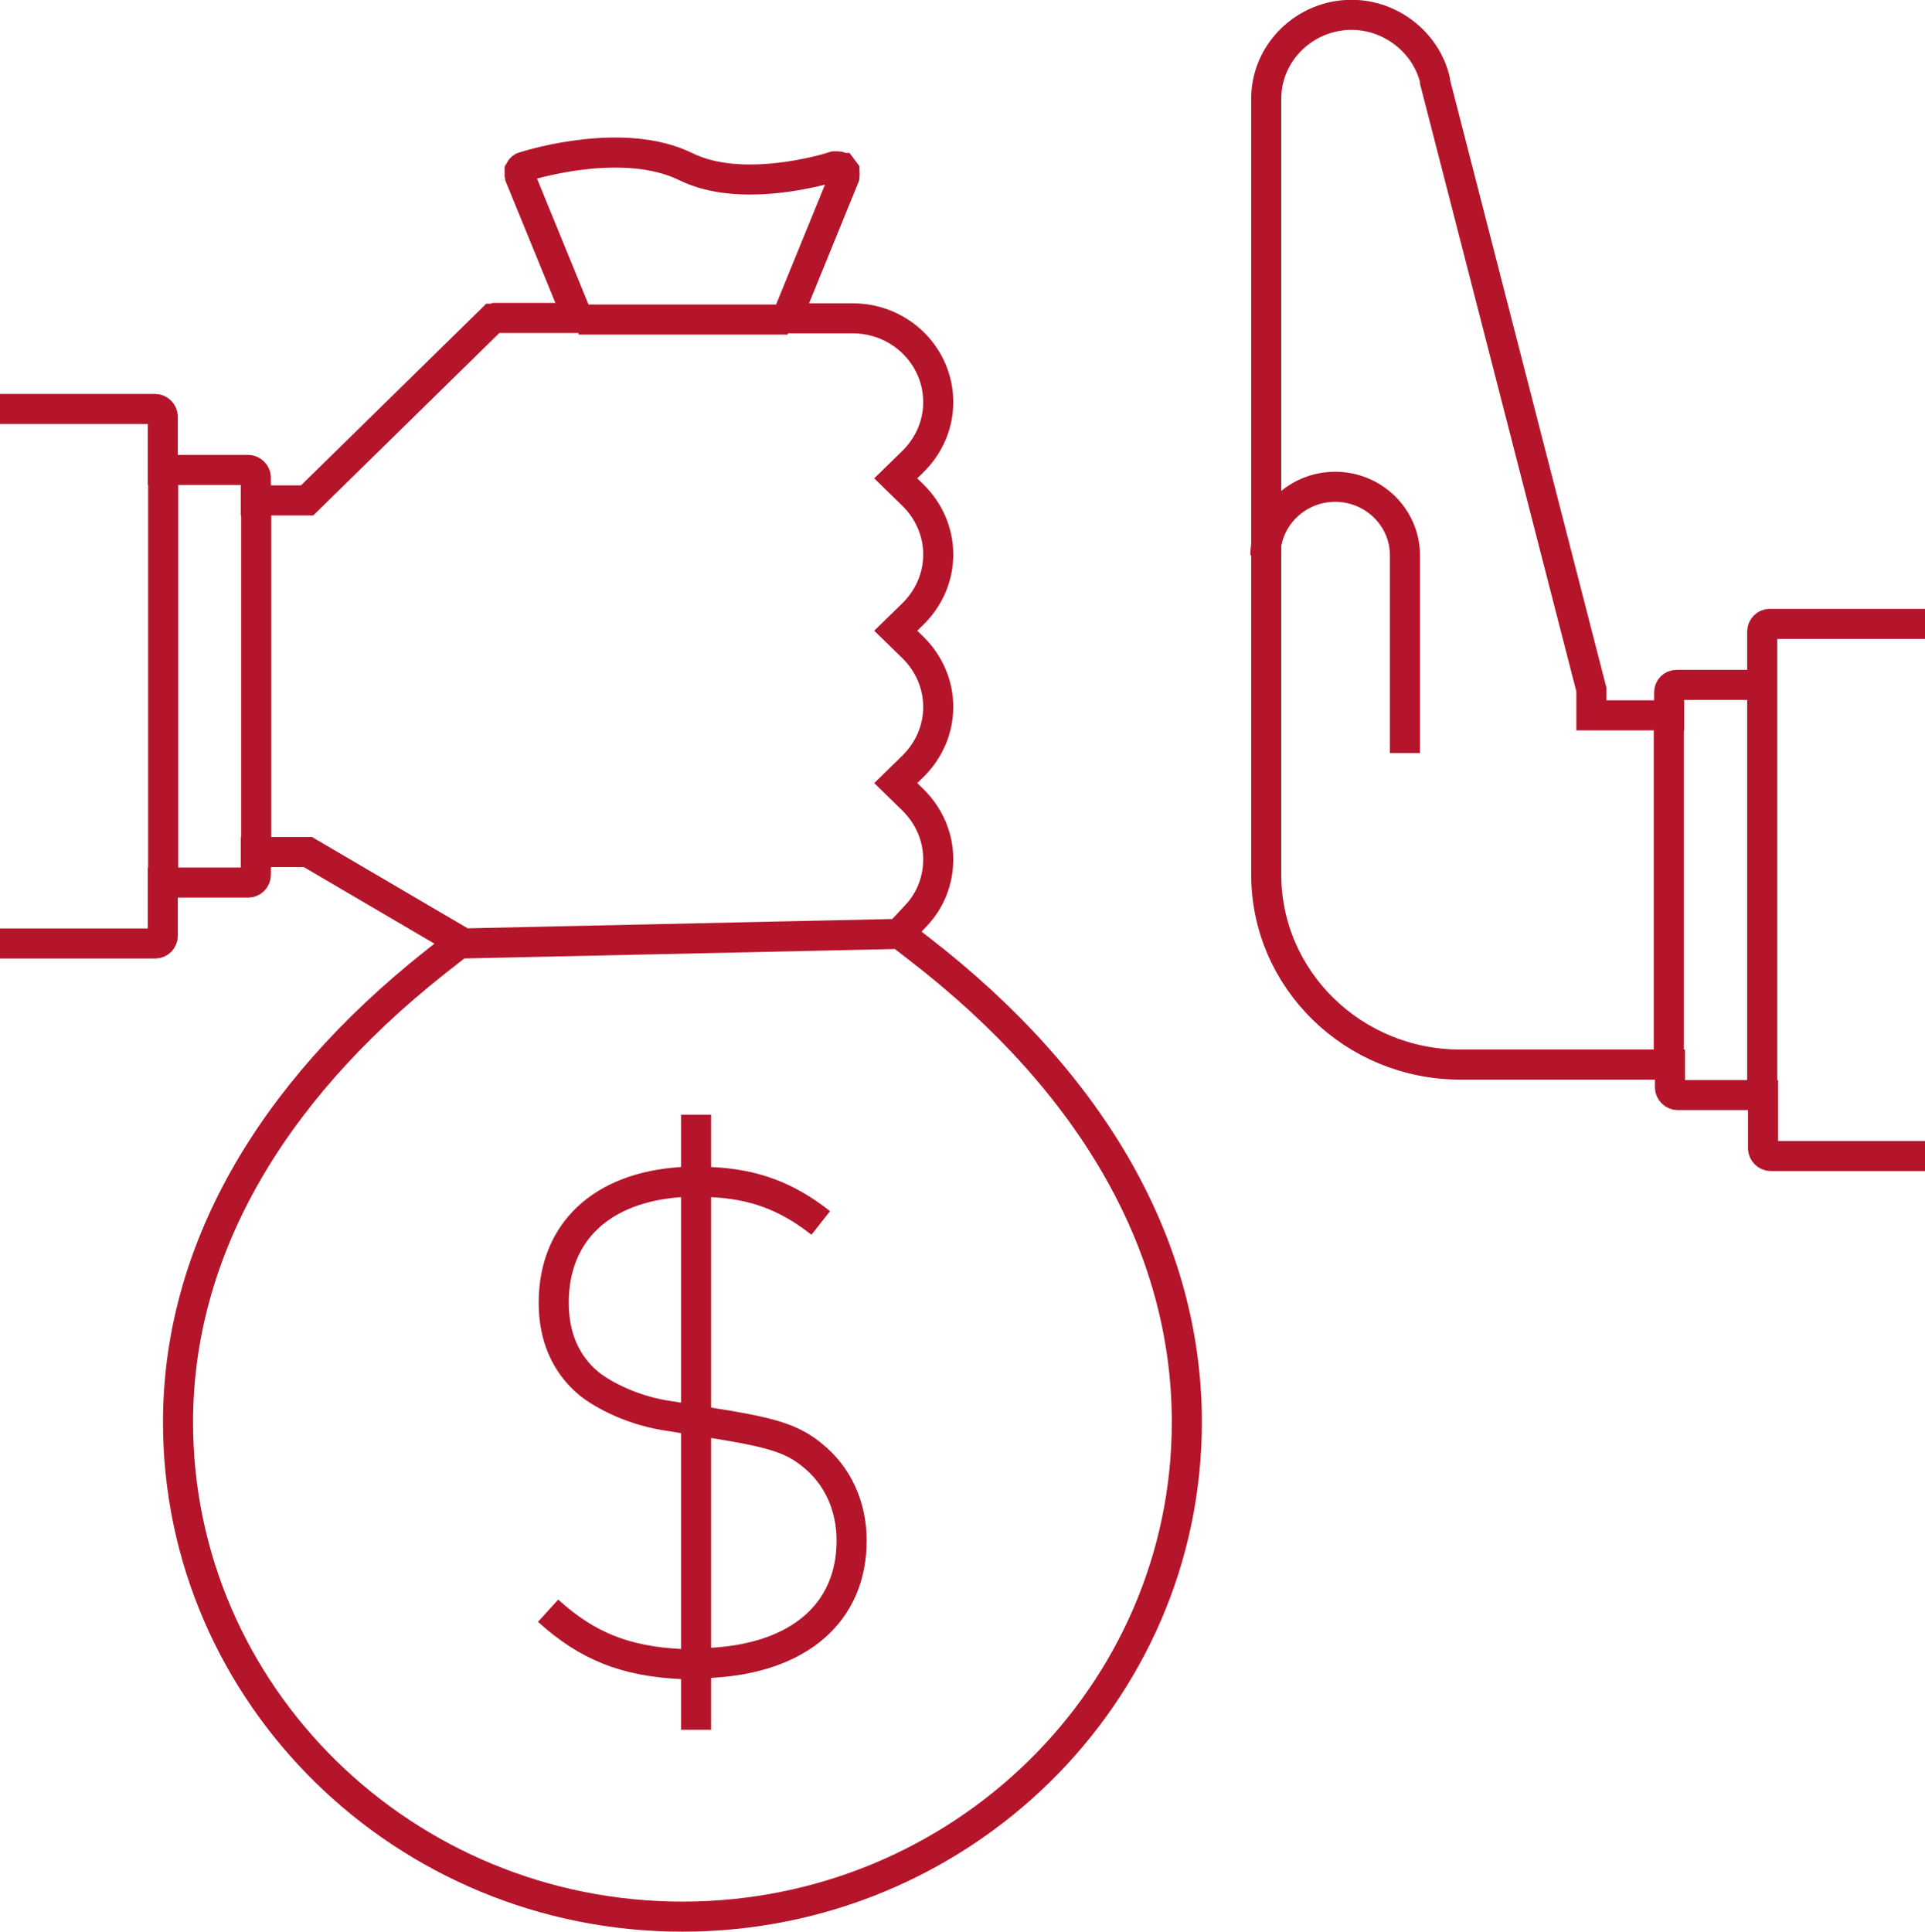 <?xml version="1.0" encoding="UTF-8"?>
<svg xmlns="http://www.w3.org/2000/svg" id="Ebene_2" data-name="Ebene 2" viewBox="0 0 48.01 48.19">
  <defs>
    <style>
      .cls-1 {
        fill: none;
        stroke: #b5152b;
        stroke-miterlimit: 10;
        stroke-width: .75px;
      }
    </style>
  </defs>
  <g id="Ebene_1-2" data-name="Ebene 1">
    <path id="_06" data-name="06" class="cls-1" d="M17.36,27.8v15.34M20.47,30.5c-.85-.67-1.67-.97-2.74-1.02l-.27-.02h-.2s-.27.02-.27.02c-1.99.13-3.18,1.25-3.18,3.01,0,.84.29,1.52.87,2.01.37.3,1.14.7,2.05.82l1.47.24c1.16.2,1.61.36,2.07.74.62.5.97,1.26.97,2.12,0,1.8-1.31,2.93-3.5,3.05h-.28s-.2.03-.2.03h-.28c-1.38-.07-2.33-.44-3.31-1.33M11.51,23.53l10.95-.24M6.39,21.25v-8.73M19.65,7.97h-5.22M4.07,22.01v-10.25M0,23.53h3.87c.11,0,.19-.09.19-.19v-1.33h2.13c.11,0,.19-.09.19-.19v-.57h1.3l3.82,2.24-.65.51c-4.19,3.32-6.41,7.29-6.41,11.47,0,6.8,5.64,12.33,12.58,12.33s12.58-5.53,12.58-12.33c0-4.35-2.31-8.44-6.68-11.81l-.49-.38.42-.45c.36-.38.55-.88.55-1.4,0-.56-.23-1.09-.64-1.49l-.42-.41.42-.41c.41-.4.64-.93.64-1.49s-.23-1.09-.64-1.49l-.42-.41.42-.41c.41-.4.64-.93.64-1.49s-.23-1.09-.64-1.49l-.42-.41.42-.41c.41-.4.64-.93.64-1.49,0-1.15-.95-2.09-2.13-2.09h-1.65l1.44-3.53s.01-.09,0-.12h0s0-.02,0-.02l-.06-.08h-.02s0-.02-.01-.02h0s-.04-.02-.07-.02h0s0,0,0,0h-.04s0,0,0,0c0,0,0,0-.01,0h-.04c-.24.08-2.32.69-3.7.01-1.54-.76-3.82-.07-4.01-.01,0,0-.06.02-.06.02,0,0-.03.02-.03.02l-.02.02-.03.05v.07s0,.03,0,.03c0,0,.01.04.01.05l1.44,3.52h-2.06s0,0,0,0l-.06.02s0,0-.01,0h0s-.02.02-.03.03l-4.59,4.5h-1.28v-.57c0-.1-.09-.19-.19-.19h-2.13v-1.33c0-.1-.09-.19-.19-.19H0M43.95,17.07v10.25M41.62,17.83v8.73M31.56,13.85c0-.94.78-1.71,1.74-1.71s1.74.77,1.74,1.71v4.93M48.01,15.56h-3.87c-.11,0-.19.09-.19.19v1.33h-2.13c-.11,0-.19.08-.19.19v.57h-1.94v-.57s0-.01,0-.02v-.03s0-.01,0-.02l-3.9-15.16s0,0,0-.01v-.03c-.22-.94-1.1-1.63-2.08-1.63-1.17,0-2.13.94-2.13,2.09v19.35c0,2.62,2.17,4.74,4.84,4.74h5.23v.57c0,.1.09.19.19.19h2.13v1.33c0,.1.09.19.19.19h3.87"></path>
  </g>
</svg>
